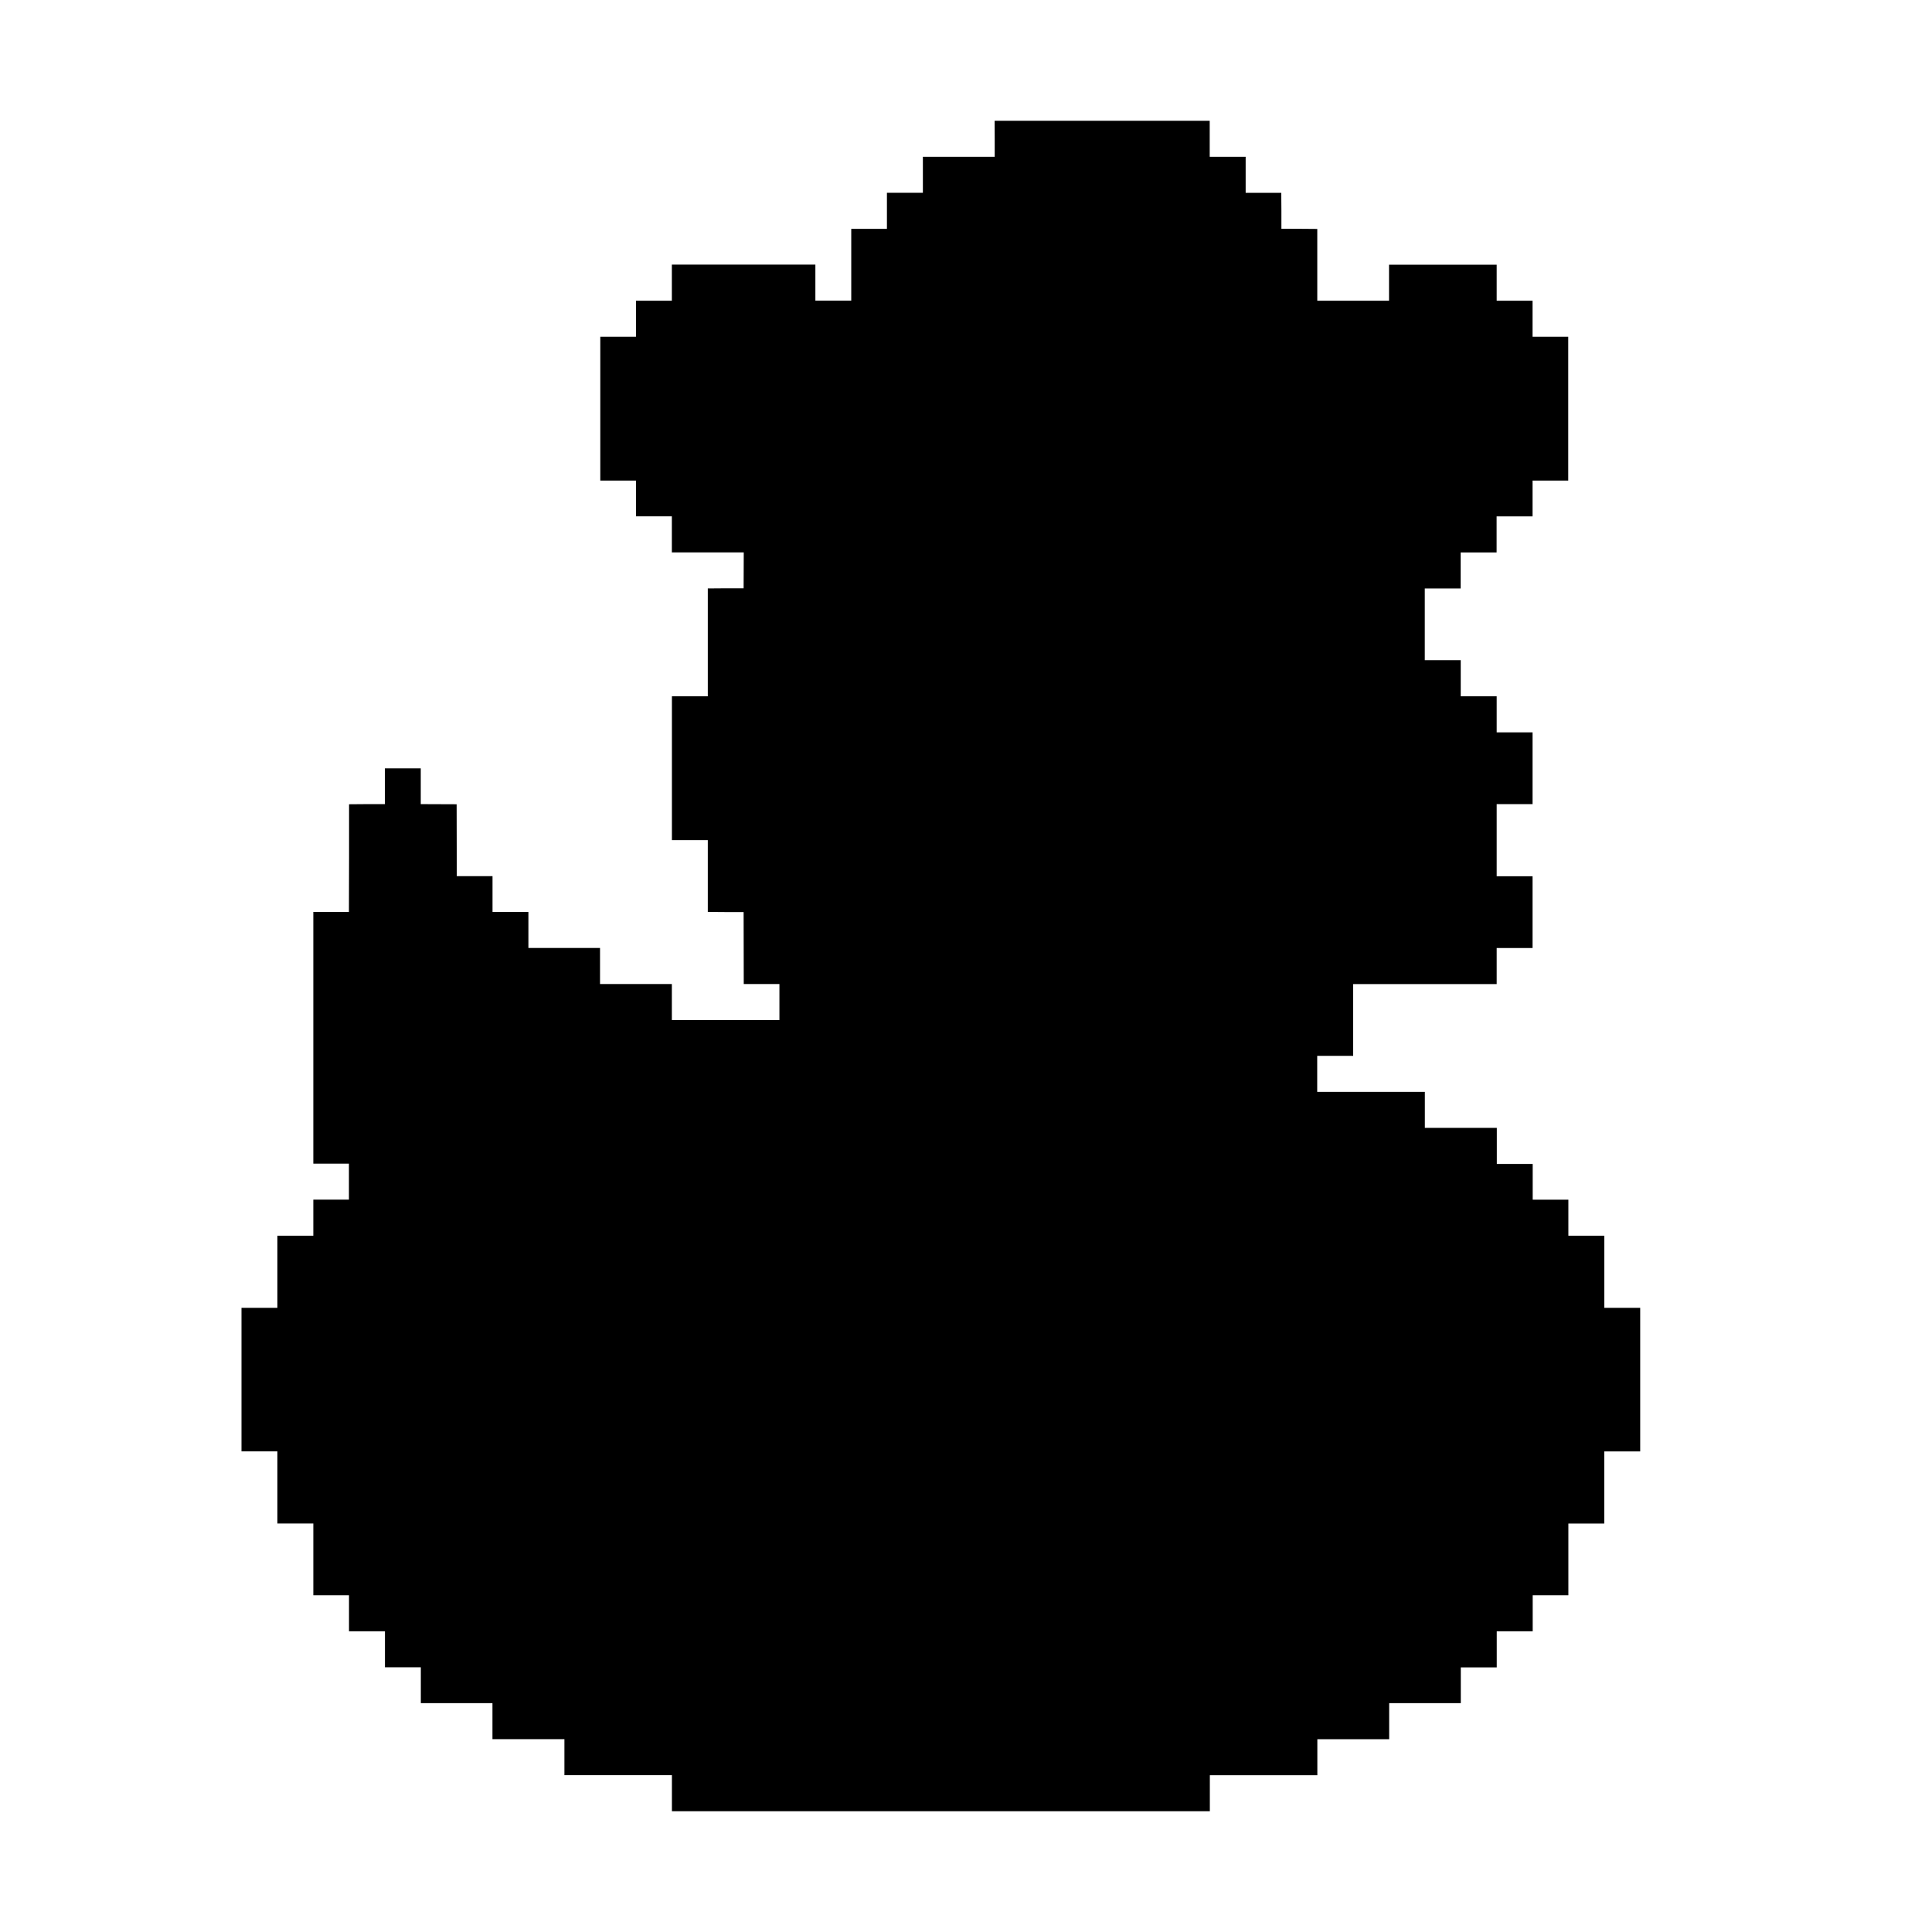 <svg xmlns="http://www.w3.org/2000/svg" width="28" height="28" fill="none"><path fill="#000" fill-rule="evenodd" d="M14.416 2.011v.261h-1.041v.522h-.521v.523h-.517v1.04h-.52v-.522h-2.08v.523h-.52v.522H8.7v2.085h.517v.518h.52v.523h1.042l-.001.26-.001.26h-.26l-.259.002v1.563h-.52v2.085h.52v1.04l.26.002h.259l.001.522.001.521h.517v.522H9.737v-.522H8.696v-.522H7.658v-.522h-.52v-.519H6.62l-.001-.521-.001-.521-.26-.001-.26-.001v-.518h-.52v.518h-.26l-.259.002v.78l-.002.78h-.516v3.648h.516v.522h-.516v.523H4.02v1.045H3.5v2.08h.52v1.046h.521v1.04h.517v.522h.521v.522h.52v.519h1.038v.522H8.18v.522h1.558v.523h7.796v-.522h1.558v-.522h1.041v-.523h1.038v-.518h.521v-.523h.521v-.522h.517v-1.04h.52v-1.045h.521v-2.081h-.52v-1.045h-.521v-.522h-.517v-.518h-.52v-.523H20.65v-.522h-1.56v-.522h.521v-1.04h2.08v-.523h.52v-1.04h-.52v-1.045h.52v-1.04h-.52v-.523h-.521v-.523h-.521v-1.04h.52v-.522h.521v-.522h.521v-.519h.517V4.88h-.517v-.522h-.52v-.522h-1.56v.522h-1.04v-1.04l-.26-.002-.26-.001v-.26l-.002-.26h-.516v-.523h-.521V1.75h-3.117z" clip-rule="evenodd"/></svg>